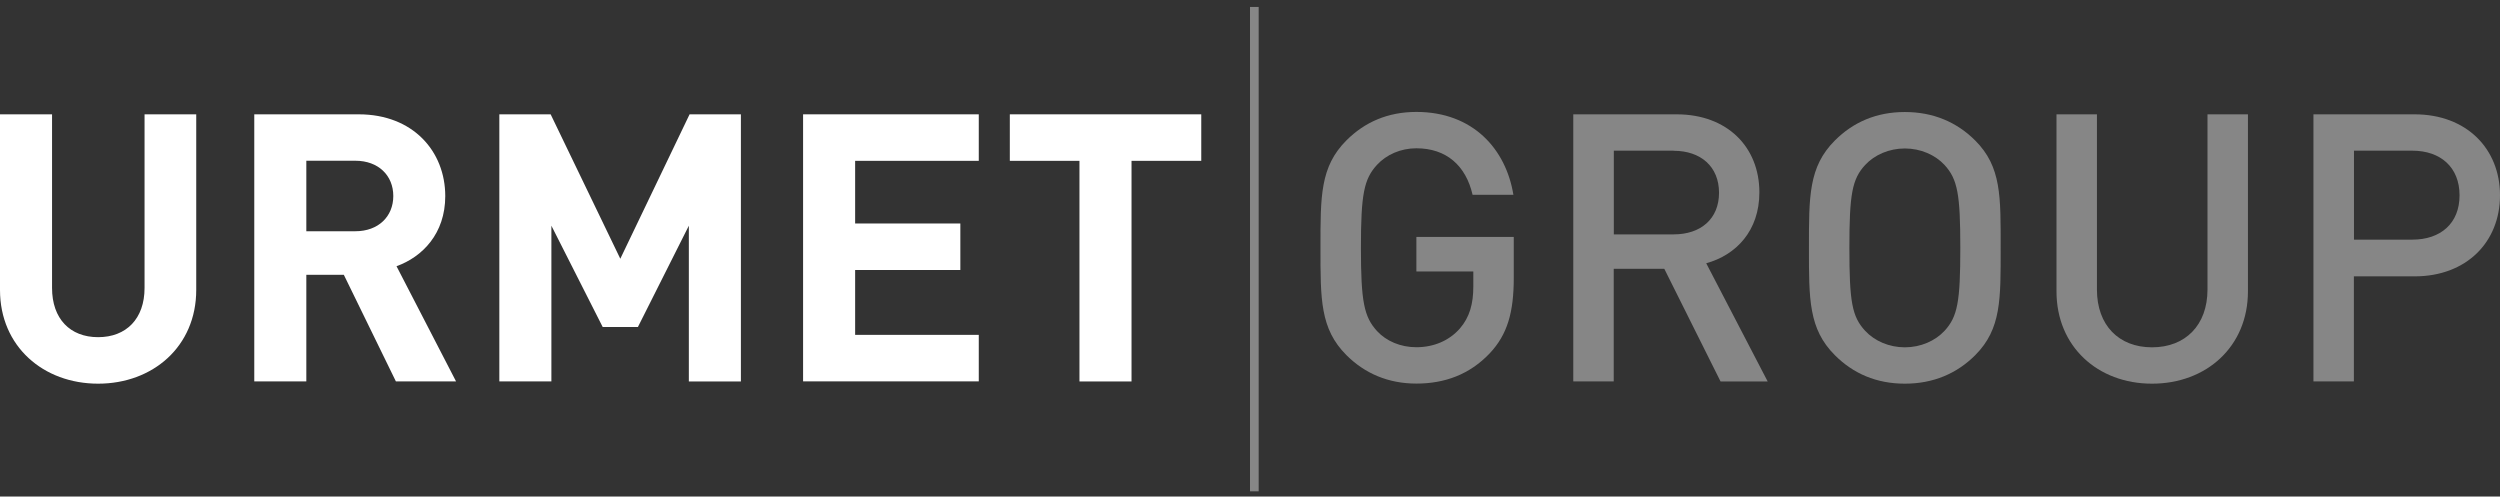 <svg xmlns="http://www.w3.org/2000/svg" xmlns:xlink="http://www.w3.org/1999/xlink" width="1440px" height="286px" viewBox="0 0 1440 286"><rect x="0" y="0" width="1440" height="286" fill="#333333" stroke="none"/><title>logo/main/urmet</title><g id="logo/main/urmet" stroke="none" stroke-width="1" fill="none" fill-rule="evenodd"><g id="UrmetGroup-RVB" transform="translate(0, 64.471)" fill-rule="nonzero"><g id="Group" transform="translate(760.595, 0)" fill="#868686"><path d="M97.536,138.987 C85.861,151.318 71.427,156.474 55.242,156.474 C39.057,156.474 25.472,150.627 14.912,140.05 C-0.212,124.902 0,107.841 0,78.237 C0,48.632 -0.212,31.571 14.912,16.423 C25.472,5.846 38.844,0 55.242,0 C87.824,0 106.822,21.366 111.12,47.729 L87.612,47.729 C83.738,30.88 72.488,20.941 55.242,20.941 C46.168,20.941 37.995,24.608 32.583,30.455 C25.047,38.64 23.296,47.303 23.296,78.237 C23.296,109.17 25.047,117.993 32.583,126.231 C37.995,132.078 46.168,135.532 55.242,135.532 C65.378,135.532 74.24,131.652 80.289,124.743 C85.914,118.259 88.037,110.499 88.037,100.56 L88.037,91.896 L55.242,91.896 L55.242,72.018 L111.333,72.018 L111.333,95.564 C111.333,115.442 107.671,128.198 97.536,138.987 Z" id="Path"></path><path d="M230.413,155.198 L198.043,90.355 L168.909,90.355 L168.909,155.198 L145.613,155.198 L145.613,1.382 L205.153,1.382 C234.287,1.382 252.807,20.197 252.807,46.347 C252.807,68.404 239.434,82.436 222.188,87.166 L257.583,155.251 L230.413,155.251 L230.413,155.198 Z M203.455,22.323 L168.962,22.323 L168.962,70.53 L203.455,70.53 C219.004,70.53 229.564,61.654 229.564,46.559 C229.564,31.465 219.004,22.376 203.455,22.376 L203.455,22.323 Z" id="Shape"></path><path d="M377.14,140.103 C366.58,150.68 352.995,156.527 336.598,156.527 C320.201,156.527 306.828,150.68 296.268,140.103 C281.144,124.956 281.356,107.894 281.356,78.29 C281.356,48.685 281.144,31.624 296.268,16.476 C306.828,5.9 320.201,0.053 336.598,0.053 C352.995,0.053 366.58,5.9 377.14,16.476 C392.264,31.624 391.787,48.685 391.787,78.29 C391.787,107.894 392.211,124.956 377.14,140.103 L377.14,140.103 Z M359.469,30.561 C354.057,24.715 345.672,21.047 336.598,21.047 C327.524,21.047 319.139,24.715 313.727,30.561 C306.191,38.746 304.652,47.41 304.652,78.343 C304.652,109.276 306.138,117.887 313.727,126.072 C319.139,131.918 327.524,135.586 336.598,135.586 C345.672,135.586 354.057,131.918 359.469,126.072 C367.005,117.887 368.544,109.223 368.544,78.343 C368.544,47.463 367.005,38.799 359.469,30.561 L359.469,30.561 Z" id="Shape"></path><path d="M478.974,156.527 C447.665,156.527 423.945,135.107 423.945,103.377 L423.945,1.382 L447.241,1.382 L447.241,102.314 C447.241,122.83 459.764,135.586 478.974,135.586 C498.184,135.586 510.92,122.83 510.92,102.314 L510.92,1.382 L534.216,1.382 L534.216,103.377 C534.216,135.16 510.283,156.527 478.974,156.527 L478.974,156.527 Z" id="Path"></path><path d="M630.212,94.713 L595.242,94.713 L595.242,155.198 L571.946,155.198 L571.946,1.382 L630.212,1.382 C660.195,1.382 679.405,21.26 679.405,48.048 C679.405,74.835 660.195,94.713 630.212,94.713 Z M628.939,22.323 L595.295,22.323 L595.295,73.56 L628.939,73.56 C645.124,73.56 656.109,64.258 656.109,48.048 C656.109,31.837 645.124,22.323 628.939,22.323 Z" id="Shape"></path></g><g id="Group" transform="translate(0, 1.382)" fill="#FFFFFF"><path d="M56.515,155.145 C24.994,155.145 0,133.725 0,101.144 L0,0 L29.982,0 L29.982,100.028 C29.982,117.727 40.33,128.357 56.515,128.357 C72.7,128.357 83.261,117.78 83.261,100.028 L83.261,0 L113.031,0 L113.031,101.144 C113.031,133.778 87.983,155.145 56.515,155.145 Z" id="Path"></path><path d="M228.025,153.816 L198.042,92.428 L176.445,92.428 L176.445,153.816 L146.462,153.816 L146.462,0 L206.639,0 C237.948,0 256.468,21.366 256.468,47.091 C256.468,68.723 243.308,82.117 228.396,87.485 L262.677,153.816 L227.919,153.816 L228.025,153.816 Z M204.729,26.734 L176.445,26.734 L176.445,67.341 L204.729,67.341 C217.889,67.341 226.539,58.89 226.539,47.038 C226.539,35.185 217.889,26.734 204.729,26.734 Z" id="Shape"></path><polygon id="Path" points="396.775 153.816 396.775 64.152 367.429 122.511 347.158 122.511 317.6 64.152 317.6 153.816 287.618 153.816 287.618 9.44133165e-15 317.176 9.44133165e-15 357.294 83.18 397.199 0 426.757 0 426.757 153.869 396.775 153.869"></polygon><polygon id="Path" points="462.577 153.816 462.577 0 563.774 0 563.774 26.788 492.559 26.788 492.559 62.876 553.16 62.876 553.16 89.664 492.559 89.664 492.559 127.028 563.774 127.028 563.774 153.816 462.577 153.816"></polygon><polygon id="Path" points="651.757 26.788 651.757 153.869 621.775 153.869 621.775 26.788 581.657 26.788 581.657 0 691.928 0 691.928 26.788 651.81 26.788"></polygon></g></g><rect id="Rectangle" fill="#868686" x="720" y="4" width="5" height="279"></rect></g></svg>